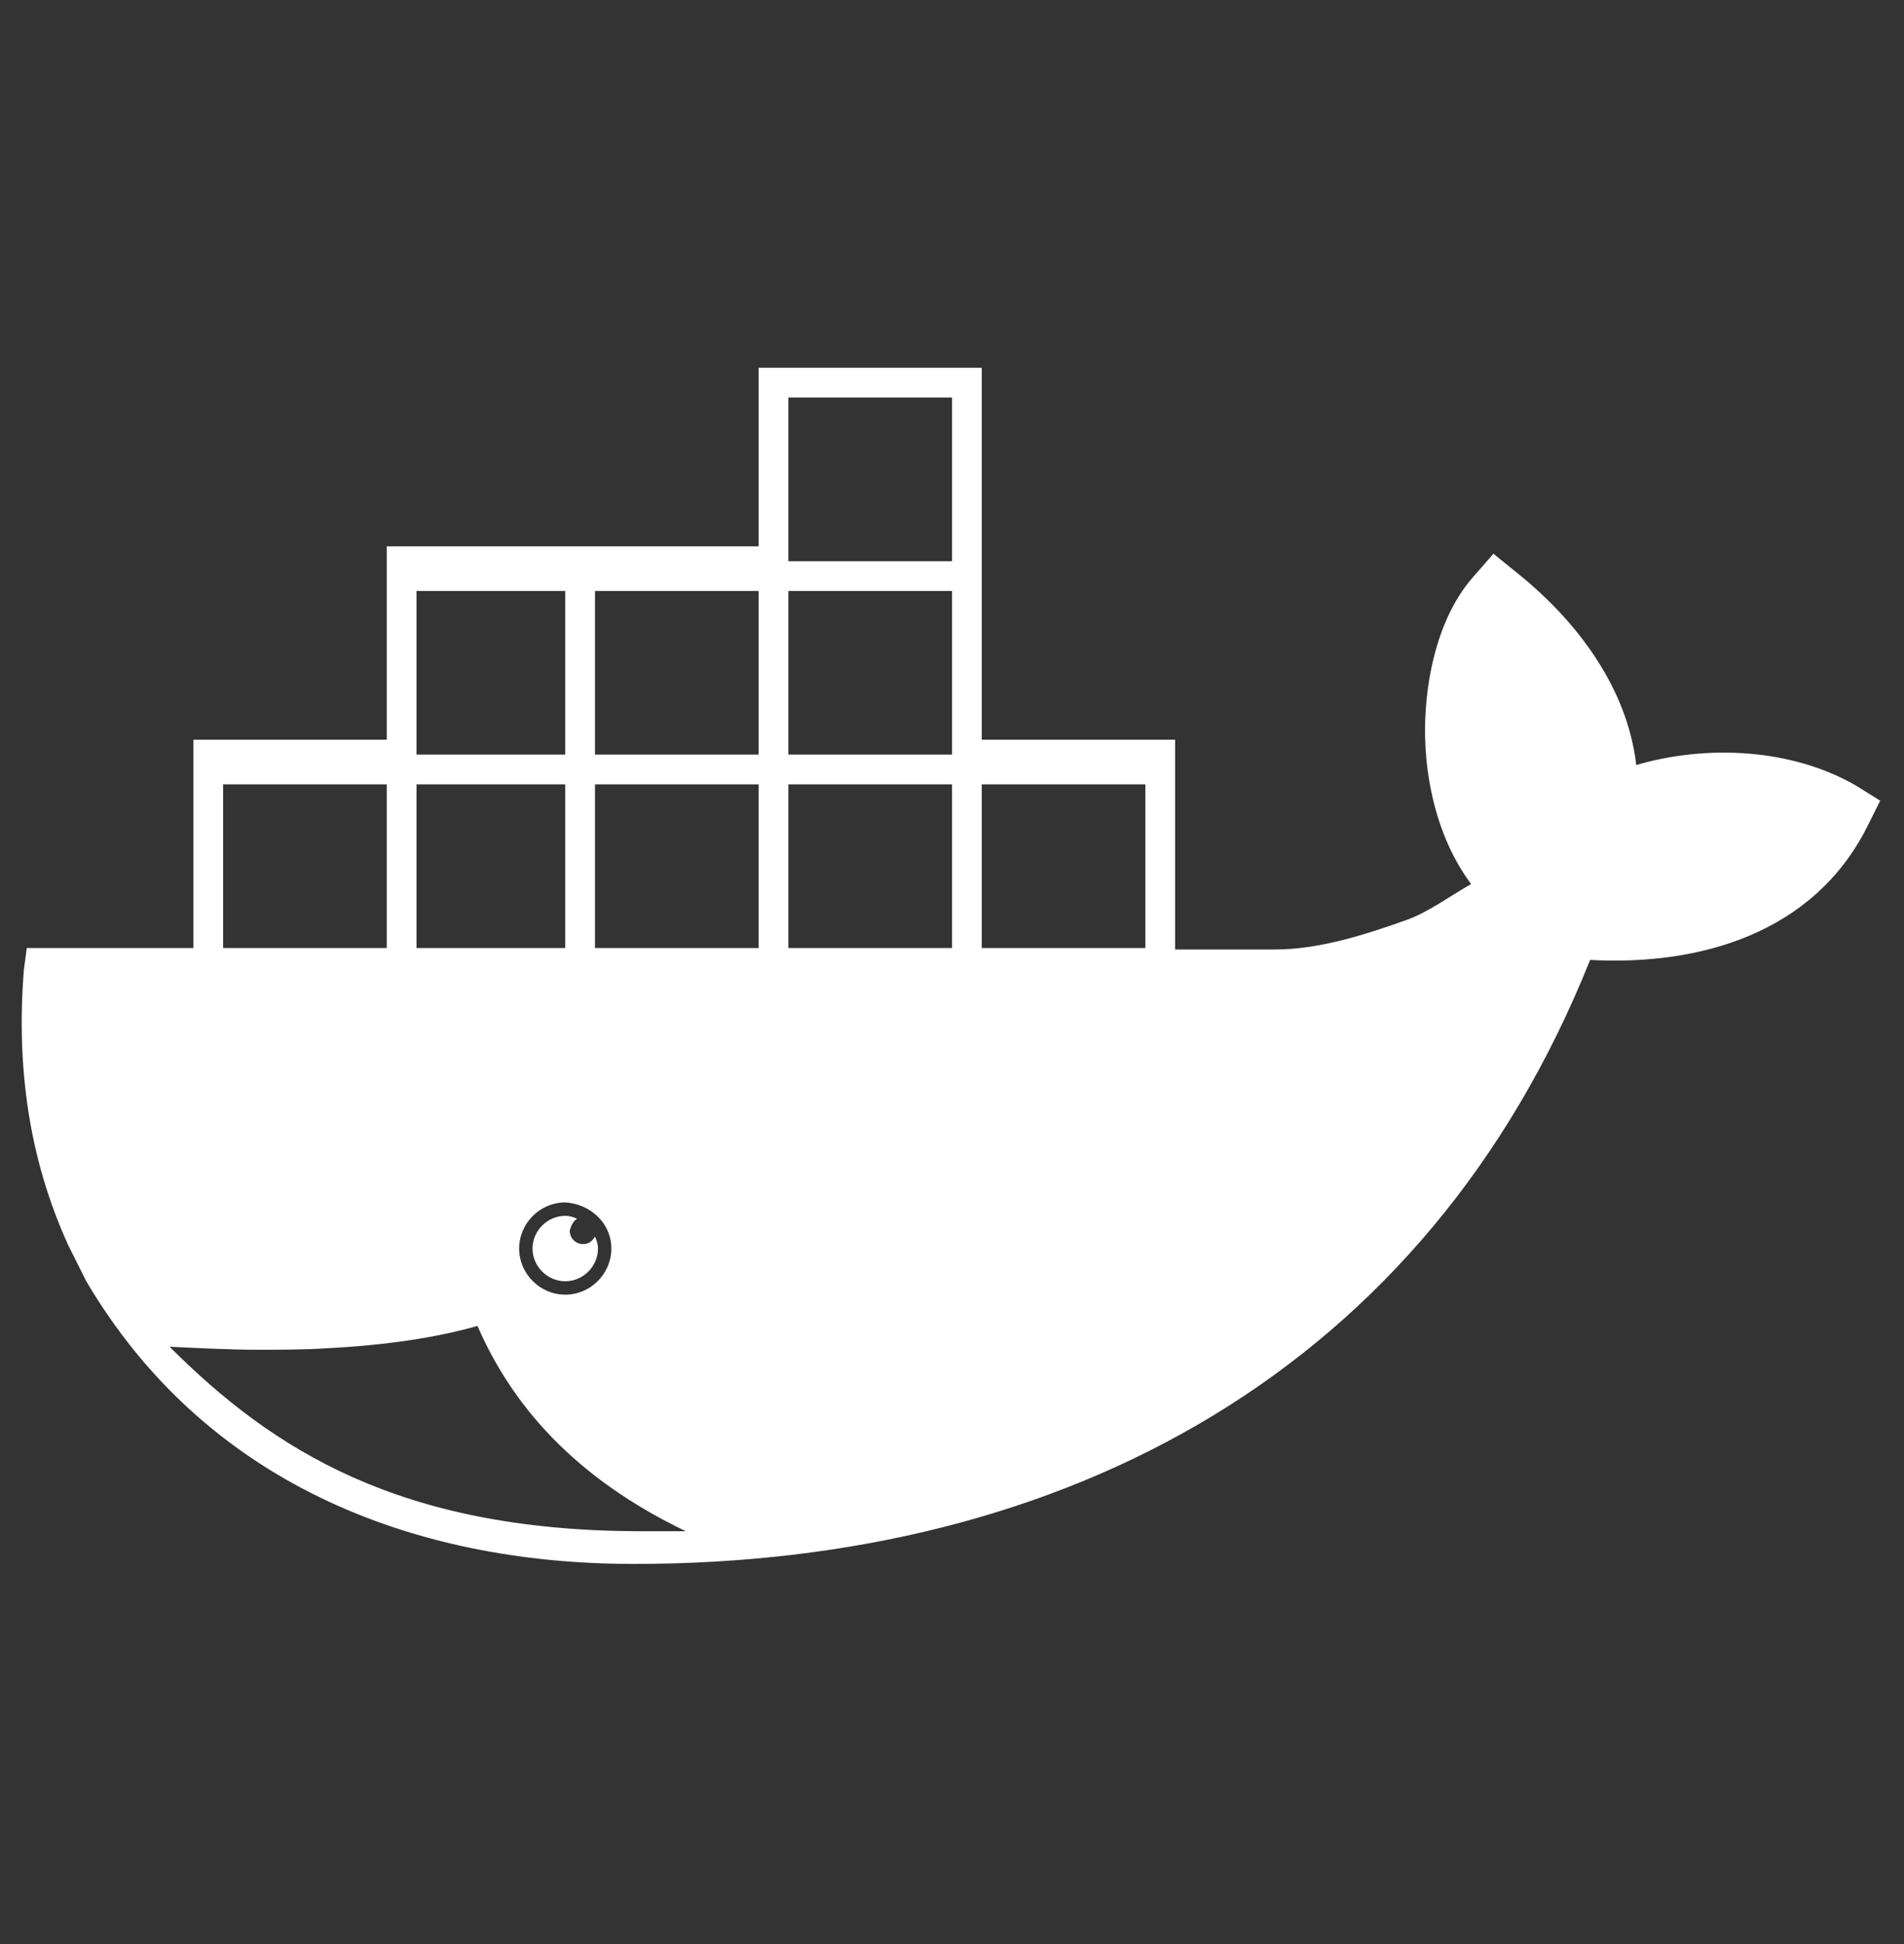 <svg width="48" height="49" viewBox="0 0 48 49" fill="none" xmlns="http://www.w3.org/2000/svg">
<rect x="0" y="0" width="48" height="49" fill="#333333" stroke="none"/>
<path d="M46.8 19.807C45.188 18.869 43.05 18.757 41.25 19.282C41.025 17.332 39.75 15.645 38.25 14.444L37.65 13.957L37.125 14.557C36.112 15.72 35.812 17.669 35.962 19.169C36.075 20.257 36.413 21.382 37.087 22.282C36.562 22.582 36 22.994 35.475 23.182C34.425 23.557 33.263 23.932 32.138 23.932H29.625V18.645H24.75V9.27H19.125V13.77H9.75V18.645H4.875V23.895H0.675L0.6 24.457C0.413 26.857 0.713 29.182 1.725 31.395L2.138 32.219L2.175 32.294C5.138 37.319 10.312 39.419 15.975 39.419C26.925 39.419 35.962 34.507 40.087 24.195C42.862 24.345 45.712 23.52 47.062 20.857L47.4 20.182L46.8 19.807ZM10.5 14.895H14.25V19.02H10.5V14.895ZM15.412 31.47C15.412 32.107 14.887 32.632 14.25 32.632C13.613 32.632 13.088 32.107 13.088 31.47C13.088 30.832 13.613 30.307 14.25 30.307C14.887 30.345 15.412 30.832 15.412 31.47ZM10.5 19.77H14.25V23.895H10.5V19.77ZM5.625 19.77H9.75V23.895H5.625V19.77ZM16.012 38.594C10.088 38.557 6.9 36.569 4.275 33.944C5.063 33.982 5.813 34.02 6.488 34.02C7.088 34.02 7.688 34.02 8.25 33.982C9.713 33.907 10.988 33.719 12.037 33.419C12.9 35.407 14.475 37.245 17.288 38.594H16.012ZM19.125 23.895H15V19.77H19.125V23.895ZM19.125 19.02H15V14.895H19.125V19.02ZM24 23.895H19.875V19.77H24V23.895ZM24 19.02H19.875V14.895H24V19.02ZM24 14.145H19.875V10.02H24V14.145ZM28.875 23.895H24.75V19.77H28.875V23.895ZM14.55 30.72C14.475 30.682 14.363 30.645 14.25 30.645C13.8 30.645 13.425 31.02 13.425 31.47C13.425 31.919 13.8 32.294 14.25 32.294C14.7 32.294 15.075 31.919 15.075 31.47C15.075 31.357 15.037 31.244 15 31.169C14.925 31.282 14.85 31.357 14.7 31.357C14.512 31.357 14.363 31.207 14.363 31.02C14.4 30.869 14.475 30.757 14.55 30.72Z" fill="white"/>
</svg>
